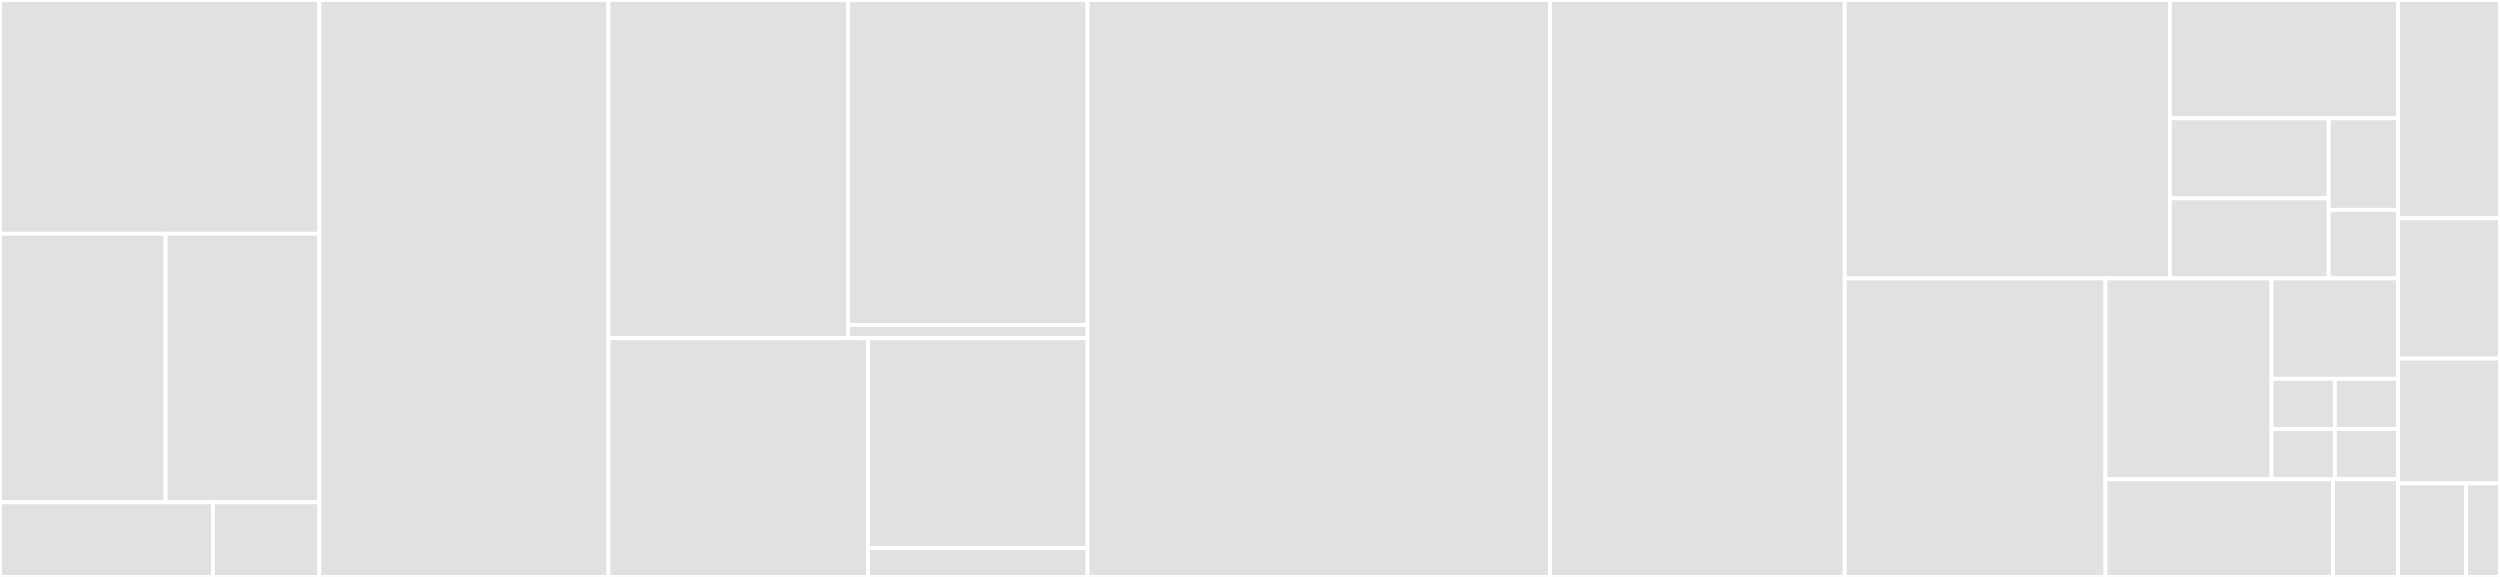 <svg baseProfile="full" width="650" height="150" viewBox="0 0 650 150" version="1.1"
xmlns="http://www.w3.org/2000/svg" xmlns:ev="http://www.w3.org/2001/xml-events"
xmlns:xlink="http://www.w3.org/1999/xlink">

<rect x="0" y="0" width="650" height="150" fill="#333333" stroke="none"/>

<style>rect.s{mask:url(#mask);}</style>
<defs>
  <pattern id="white" width="4" height="4" patternUnits="userSpaceOnUse" patternTransform="rotate(45)">
    <rect width="2" height="2" transform="translate(0,0)" fill="white"></rect>
  </pattern>
  <mask id="mask">
    <rect x="0" y="0" width="100%" height="100%" fill="url(#white)"></rect>
  </mask>
</defs>

<rect x="0" y="0" width="83.04" height="60.776" fill="#e1e1e1" stroke="white" stroke-width="1" class=" tooltipped" data-content="core/src/main/java/com/expedia/www/haystack/client/dispatchers/clients/InMemoryClient.java"><title>core/src/main/java/com/expedia/www/haystack/client/dispatchers/clients/InMemoryClient.java</title></rect>
<rect x="0" y="60.776" width="43.058" height="69.828" fill="#e1e1e1" stroke="white" stroke-width="1" class=" tooltipped" data-content="core/src/main/java/com/expedia/www/haystack/client/dispatchers/clients/LoggerClient.java"><title>core/src/main/java/com/expedia/www/haystack/client/dispatchers/clients/LoggerClient.java</title></rect>
<rect x="43.058" y="60.776" width="39.982" height="69.828" fill="#e1e1e1" stroke="white" stroke-width="1" class=" tooltipped" data-content="core/src/main/java/com/expedia/www/haystack/client/dispatchers/clients/GRPCAgentClient.java"><title>core/src/main/java/com/expedia/www/haystack/client/dispatchers/clients/GRPCAgentClient.java</title></rect>
<rect x="0" y="130.603" width="55.36" height="19.397" fill="#e1e1e1" stroke="white" stroke-width="1" class=" tooltipped" data-content="core/src/main/java/com/expedia/www/haystack/client/dispatchers/clients/HttpCollectorClient.java"><title>core/src/main/java/com/expedia/www/haystack/client/dispatchers/clients/HttpCollectorClient.java</title></rect>
<rect x="55.36" y="130.603" width="27.68" height="19.397" fill="#e1e1e1" stroke="white" stroke-width="1" class=" tooltipped" data-content="core/src/main/java/com/expedia/www/haystack/client/dispatchers/clients/NoopClient.java"><title>core/src/main/java/com/expedia/www/haystack/client/dispatchers/clients/NoopClient.java</title></rect>
<rect x="83.04" y="0" width="75.165" height="150.0" fill="#e1e1e1" stroke="white" stroke-width="1" class=" tooltipped" data-content="core/src/main/java/com/expedia/www/haystack/client/dispatchers/RemoteDispatcher.java"><title>core/src/main/java/com/expedia/www/haystack/client/dispatchers/RemoteDispatcher.java</title></rect>
<rect x="158.205" y="0" width="62.28" height="87.931" fill="#e1e1e1" stroke="white" stroke-width="1" class=" tooltipped" data-content="core/src/main/java/com/expedia/www/haystack/client/dispatchers/InMemoryDispatcher.java"><title>core/src/main/java/com/expedia/www/haystack/client/dispatchers/InMemoryDispatcher.java</title></rect>
<rect x="220.485" y="0" width="62.28" height="84.483" fill="#e1e1e1" stroke="white" stroke-width="1" class=" tooltipped" data-content="core/src/main/java/com/expedia/www/haystack/client/dispatchers/formats/ProtoBufFormat.java"><title>core/src/main/java/com/expedia/www/haystack/client/dispatchers/formats/ProtoBufFormat.java</title></rect>
<rect x="220.485" y="84.483" width="62.28" height="3.448" fill="#e1e1e1" stroke="white" stroke-width="1" class=" tooltipped" data-content="core/src/main/java/com/expedia/www/haystack/client/dispatchers/formats/StringFormat.java"><title>core/src/main/java/com/expedia/www/haystack/client/dispatchers/formats/StringFormat.java</title></rect>
<rect x="158.205" y="87.931" width="67.47" height="62.069" fill="#e1e1e1" stroke="white" stroke-width="1" class=" tooltipped" data-content="core/src/main/java/com/expedia/www/haystack/client/dispatchers/ChainedDispatcher.java"><title>core/src/main/java/com/expedia/www/haystack/client/dispatchers/ChainedDispatcher.java</title></rect>
<rect x="225.675" y="87.931" width="57.09" height="54.545" fill="#e1e1e1" stroke="white" stroke-width="1" class=" tooltipped" data-content="core/src/main/java/com/expedia/www/haystack/client/dispatchers/LoggerDispatcher.java"><title>core/src/main/java/com/expedia/www/haystack/client/dispatchers/LoggerDispatcher.java</title></rect>
<rect x="225.675" y="142.476" width="57.09" height="7.524" fill="#e1e1e1" stroke="white" stroke-width="1" class=" tooltipped" data-content="core/src/main/java/com/expedia/www/haystack/client/dispatchers/NoopDispatcher.java"><title>core/src/main/java/com/expedia/www/haystack/client/dispatchers/NoopDispatcher.java</title></rect>
<rect x="282.764" y="0" width="120.264" height="150.0" fill="#e1e1e1" stroke="white" stroke-width="1" class=" tooltipped" data-content="core/src/main/java/com/expedia/www/haystack/client/Tracer.java"><title>core/src/main/java/com/expedia/www/haystack/client/Tracer.java</title></rect>
<rect x="403.029" y="0" width="76.597" height="150.0" fill="#e1e1e1" stroke="white" stroke-width="1" class=" tooltipped" data-content="core/src/main/java/com/expedia/www/haystack/client/Span.java"><title>core/src/main/java/com/expedia/www/haystack/client/Span.java</title></rect>
<rect x="479.626" y="0" width="84.553" height="72.388" fill="#e1e1e1" stroke="white" stroke-width="1" class=" tooltipped" data-content="core/src/main/java/com/expedia/www/haystack/client/propagation/TextMapPropagator.java"><title>core/src/main/java/com/expedia/www/haystack/client/propagation/TextMapPropagator.java</title></rect>
<rect x="564.178" y="0" width="59.335" height="30.765" fill="#e1e1e1" stroke="white" stroke-width="1" class=" tooltipped" data-content="core/src/main/java/com/expedia/www/haystack/client/propagation/PropagationRegistry.java"><title>core/src/main/java/com/expedia/www/haystack/client/propagation/PropagationRegistry.java</title></rect>
<rect x="564.178" y="30.765" width="41.277" height="20.812" fill="#e1e1e1" stroke="white" stroke-width="1" class=" tooltipped" data-content="core/src/main/java/com/expedia/www/haystack/client/propagation/TextMapURLCodex.java"><title>core/src/main/java/com/expedia/www/haystack/client/propagation/TextMapURLCodex.java</title></rect>
<rect x="564.178" y="51.576" width="41.277" height="20.812" fill="#e1e1e1" stroke="white" stroke-width="1" class=" tooltipped" data-content="core/src/main/java/com/expedia/www/haystack/client/propagation/DefaultKeyConvention.java"><title>core/src/main/java/com/expedia/www/haystack/client/propagation/DefaultKeyConvention.java</title></rect>
<rect x="605.455" y="30.765" width="18.059" height="23.785" fill="#e1e1e1" stroke="white" stroke-width="1" class=" tooltipped" data-content="core/src/main/java/com/expedia/www/haystack/client/propagation/Codex.java"><title>core/src/main/java/com/expedia/www/haystack/client/propagation/Codex.java</title></rect>
<rect x="605.455" y="54.55" width="18.059" height="17.838" fill="#e1e1e1" stroke="white" stroke-width="1" class=" tooltipped" data-content="core/src/main/java/com/expedia/www/haystack/client/propagation/TextMapCodex.java"><title>core/src/main/java/com/expedia/www/haystack/client/propagation/TextMapCodex.java</title></rect>
<rect x="479.626" y="72.388" width="67.793" height="77.612" fill="#e1e1e1" stroke="white" stroke-width="1" class=" tooltipped" data-content="core/src/main/java/com/expedia/www/haystack/client/SpanContext.java"><title>core/src/main/java/com/expedia/www/haystack/client/SpanContext.java</title></rect>
<rect x="547.419" y="72.388" width="43.189" height="52.212" fill="#e1e1e1" stroke="white" stroke-width="1" class=" tooltipped" data-content="core/src/main/java/com/expedia/www/haystack/client/LogData.java"><title>core/src/main/java/com/expedia/www/haystack/client/LogData.java</title></rect>
<rect x="590.608" y="72.388" width="32.906" height="26.106" fill="#e1e1e1" stroke="white" stroke-width="1" class=" tooltipped" data-content="core/src/main/java/com/expedia/www/haystack/client/idgenerators/HexcharIdGenerator.java"><title>core/src/main/java/com/expedia/www/haystack/client/idgenerators/HexcharIdGenerator.java</title></rect>
<rect x="590.608" y="98.494" width="16.453" height="13.053" fill="#e1e1e1" stroke="white" stroke-width="1" class=" tooltipped" data-content="core/src/main/java/com/expedia/www/haystack/client/idgenerators/IdGenerator.java"><title>core/src/main/java/com/expedia/www/haystack/client/idgenerators/IdGenerator.java</title></rect>
<rect x="590.608" y="111.547" width="16.453" height="13.053" fill="#e1e1e1" stroke="white" stroke-width="1" class=" tooltipped" data-content="core/src/main/java/com/expedia/www/haystack/client/idgenerators/LongIdGenerator.java"><title>core/src/main/java/com/expedia/www/haystack/client/idgenerators/LongIdGenerator.java</title></rect>
<rect x="607.06" y="98.494" width="16.453" height="13.053" fill="#e1e1e1" stroke="white" stroke-width="1" class=" tooltipped" data-content="core/src/main/java/com/expedia/www/haystack/client/idgenerators/RandomUUIDGenerator.java"><title>core/src/main/java/com/expedia/www/haystack/client/idgenerators/RandomUUIDGenerator.java</title></rect>
<rect x="607.06" y="111.547" width="16.453" height="13.053" fill="#e1e1e1" stroke="white" stroke-width="1" class=" tooltipped" data-content="core/src/main/java/com/expedia/www/haystack/client/idgenerators/TimeBasedUUIDGenerator.java"><title>core/src/main/java/com/expedia/www/haystack/client/idgenerators/TimeBasedUUIDGenerator.java</title></rect>
<rect x="547.419" y="124.6" width="59.185" height="25.4" fill="#e1e1e1" stroke="white" stroke-width="1" class=" tooltipped" data-content="core/src/main/java/com/expedia/www/haystack/client/Reference.java"><title>core/src/main/java/com/expedia/www/haystack/client/Reference.java</title></rect>
<rect x="606.603" y="124.6" width="16.91" height="25.4" fill="#e1e1e1" stroke="white" stroke-width="1" class=" tooltipped" data-content="core/src/main/java/com/expedia/www/haystack/client/SystemClock.java"><title>core/src/main/java/com/expedia/www/haystack/client/SystemClock.java</title></rect>
<rect x="623.513" y="0" width="26.487" height="56.757" fill="#e1e1e1" stroke="white" stroke-width="1" class=" tooltipped" data-content="metrics/micrometer/src/main/java/com/expedia/www/haystack/client/metrics/micrometer/MicrometerTimer.java"><title>metrics/micrometer/src/main/java/com/expedia/www/haystack/client/metrics/micrometer/MicrometerTimer.java</title></rect>
<rect x="623.513" y="56.757" width="26.487" height="36.486" fill="#e1e1e1" stroke="white" stroke-width="1" class=" tooltipped" data-content="metrics/micrometer/src/main/java/com/expedia/www/haystack/client/metrics/micrometer/MicrometerMetricsRegistry.java"><title>metrics/micrometer/src/main/java/com/expedia/www/haystack/client/metrics/micrometer/MicrometerMetricsRegistry.java</title></rect>
<rect x="623.513" y="93.243" width="26.487" height="32.432" fill="#e1e1e1" stroke="white" stroke-width="1" class=" tooltipped" data-content="metrics/micrometer/src/main/java/com/expedia/www/haystack/client/metrics/micrometer/MicrometerCounter.java"><title>metrics/micrometer/src/main/java/com/expedia/www/haystack/client/metrics/micrometer/MicrometerCounter.java</title></rect>
<rect x="623.513" y="125.676" width="17.658" height="24.324" fill="#e1e1e1" stroke="white" stroke-width="1" class=" tooltipped" data-content="metrics/micrometer/src/main/java/com/expedia/www/haystack/client/metrics/micrometer/MicrometerGauge.java"><title>metrics/micrometer/src/main/java/com/expedia/www/haystack/client/metrics/micrometer/MicrometerGauge.java</title></rect>
<rect x="641.171" y="125.676" width="8.829" height="24.324" fill="#e1e1e1" stroke="white" stroke-width="1" class=" tooltipped" data-content="metrics/micrometer/src/main/java/com/expedia/www/haystack/client/metrics/micrometer/GlobalMetricsRegistry.java"><title>metrics/micrometer/src/main/java/com/expedia/www/haystack/client/metrics/micrometer/GlobalMetricsRegistry.java</title></rect>
</svg>